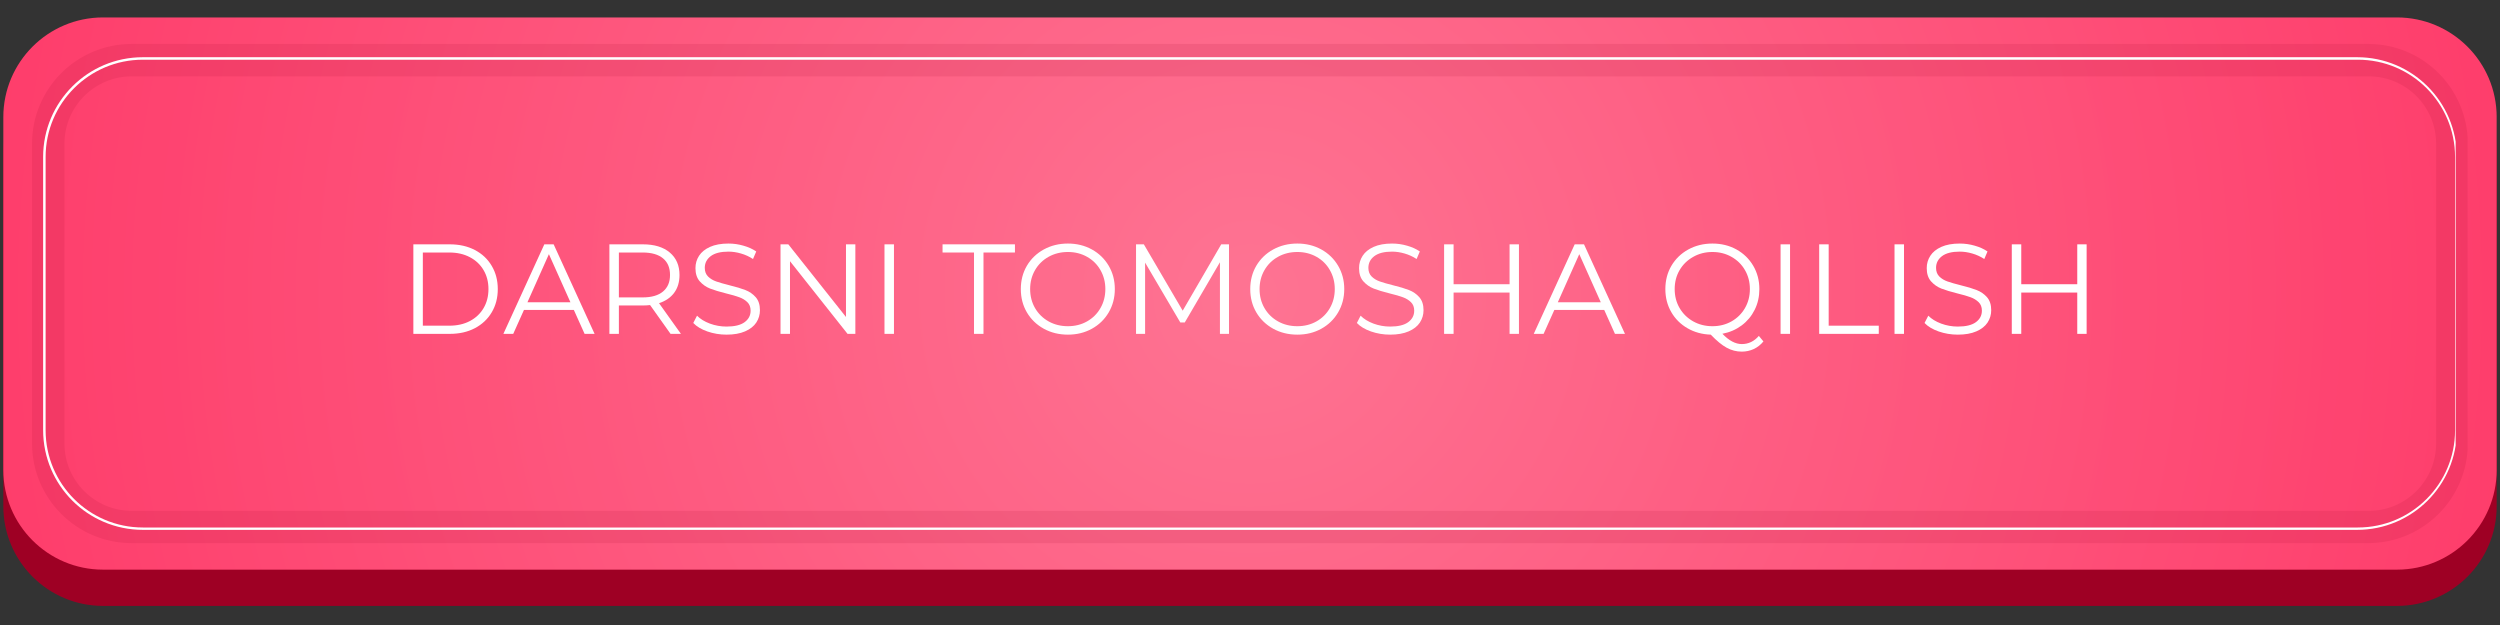 <?xml version="1.0" encoding="UTF-8"?> <svg xmlns="http://www.w3.org/2000/svg" xmlns:xlink="http://www.w3.org/1999/xlink" width="1000" zoomAndPan="magnify" viewBox="0 0 750 187.5" height="250" preserveAspectRatio="xMidYMid meet" version="1.0"><rect x="0" y="0" width="750" height="187.5" fill="#333333" stroke="none"/><defs><filter x="0%" y="0%" width="100%" height="100%" id="1de9bd9afc"><feColorMatrix values="0 0 0 0 1 0 0 0 0 1 0 0 0 0 1 0 0 0 1 0" color-interpolation-filters="sRGB"></feColorMatrix></filter><g></g><clipPath id="1e4877b305"><path d="M 0.996 0 L 749 0 L 749 187 L 0.996 187 Z M 0.996 0 " clip-rule="nonzero"></path></clipPath><clipPath id="918abbe620"><path d="M 0.996 16.109 L 749 16.109 L 749 181.773 L 0.996 181.773 Z M 0.996 16.109 " clip-rule="nonzero"></path></clipPath><clipPath id="c6bdff0bb8"><path d="M 30.918 16.109 L 719.082 16.109 C 735.605 16.109 749.004 29.504 749.004 46.027 L 749.004 151.852 C 749.004 168.375 735.605 181.773 719.082 181.773 L 30.918 181.773 C 14.395 181.773 0.996 168.375 0.996 151.852 L 0.996 46.027 C 0.996 29.504 14.395 16.109 30.918 16.109 Z M 30.918 16.109 " clip-rule="nonzero"></path></clipPath><clipPath id="807883e9a3"><path d="M 0.996 0.109 L 749 0.109 L 749 165.773 L 0.996 165.773 Z M 0.996 0.109 " clip-rule="nonzero"></path></clipPath><clipPath id="e960c96851"><path d="M 30.918 0.109 L 719.082 0.109 C 735.605 0.109 749.004 13.504 749.004 30.027 L 749.004 135.852 C 749.004 152.375 735.605 165.773 719.082 165.773 L 30.918 165.773 C 14.395 165.773 0.996 152.375 0.996 135.852 L 0.996 30.027 C 0.996 13.504 14.395 0.109 30.918 0.109 Z M 30.918 0.109 " clip-rule="nonzero"></path></clipPath><clipPath id="049feb8f1a"><rect x="0" width="749" y="0" height="166"></rect></clipPath><clipPath id="5e6fef5628"><path d="M 0.996 5.23 L 749 5.23 L 749 170.895 L 0.996 170.895 Z M 0.996 5.23 " clip-rule="nonzero"></path></clipPath><clipPath id="017313bf9f"><path d="M 30.918 5.23 L 719.082 5.23 C 735.605 5.23 749.004 18.625 749.004 35.148 L 749.004 140.973 C 749.004 157.496 735.605 170.895 719.082 170.895 L 30.918 170.895 C 14.395 170.895 0.996 157.496 0.996 140.973 L 0.996 35.148 C 0.996 18.625 14.395 5.23 30.918 5.23 Z M 30.918 5.23 " clip-rule="nonzero"></path></clipPath><clipPath id="4924c87c5e"><path d="M 0.996 0.23 L 748.996 0.23 L 748.996 165.895 L 0.996 165.895 Z M 0.996 0.23 " clip-rule="nonzero"></path></clipPath><clipPath id="d92e7e85ec"><path d="M 30.918 0.23 L 719.082 0.23 C 735.605 0.23 749.004 13.625 749.004 30.148 L 749.004 135.973 C 749.004 152.496 735.605 165.895 719.082 165.895 L 30.918 165.895 C 14.395 165.895 0.996 152.496 0.996 135.973 L 0.996 30.148 C 0.996 13.625 14.395 0.23 30.918 0.23 Z M 30.918 0.23 " clip-rule="nonzero"></path></clipPath><radialGradient gradientTransform="matrix(1, 0, 0, 1, 0.992, 0.23)" gradientUnits="userSpaceOnUse" r="383.066" cx="374.003" id="13aa5bdcd7" cy="82.832" fx="374.003" fy="82.832"><stop stop-opacity="1" stop-color="rgb(99.609%, 45.32%, 57.526%)" offset="0"></stop><stop stop-opacity="1" stop-color="rgb(99.609%, 45.026%, 57.312%)" offset="0.016"></stop><stop stop-opacity="1" stop-color="rgb(99.609%, 44.772%, 57.127%)" offset="0.027"></stop><stop stop-opacity="1" stop-color="rgb(99.609%, 44.521%, 56.944%)" offset="0.039"></stop><stop stop-opacity="1" stop-color="rgb(99.609%, 44.267%, 56.76%)" offset="0.051"></stop><stop stop-opacity="1" stop-color="rgb(99.609%, 44.014%, 56.577%)" offset="0.062"></stop><stop stop-opacity="1" stop-color="rgb(99.609%, 43.762%, 56.392%)" offset="0.074"></stop><stop stop-opacity="1" stop-color="rgb(99.609%, 43.509%, 56.209%)" offset="0.086"></stop><stop stop-opacity="1" stop-color="rgb(99.609%, 43.256%, 56.024%)" offset="0.098"></stop><stop stop-opacity="1" stop-color="rgb(99.609%, 43.004%, 55.841%)" offset="0.109"></stop><stop stop-opacity="1" stop-color="rgb(99.609%, 42.751%, 55.656%)" offset="0.121"></stop><stop stop-opacity="1" stop-color="rgb(99.609%, 42.497%, 55.473%)" offset="0.133"></stop><stop stop-opacity="1" stop-color="rgb(99.609%, 42.245%, 55.289%)" offset="0.145"></stop><stop stop-opacity="1" stop-color="rgb(99.609%, 41.992%, 55.106%)" offset="0.156"></stop><stop stop-opacity="1" stop-color="rgb(99.609%, 41.739%, 54.921%)" offset="0.168"></stop><stop stop-opacity="1" stop-color="rgb(99.609%, 41.487%, 54.738%)" offset="0.18"></stop><stop stop-opacity="1" stop-color="rgb(99.609%, 41.234%, 54.553%)" offset="0.191"></stop><stop stop-opacity="1" stop-color="rgb(99.609%, 40.981%, 54.37%)" offset="0.203"></stop><stop stop-opacity="1" stop-color="rgb(99.609%, 40.729%, 54.185%)" offset="0.215"></stop><stop stop-opacity="1" stop-color="rgb(99.609%, 40.475%, 54.002%)" offset="0.227"></stop><stop stop-opacity="1" stop-color="rgb(99.609%, 40.222%, 53.818%)" offset="0.238"></stop><stop stop-opacity="1" stop-color="rgb(99.609%, 39.97%, 53.635%)" offset="0.25"></stop><stop stop-opacity="1" stop-color="rgb(99.609%, 39.76%, 53.482%)" offset="0.262"></stop><stop stop-opacity="1" stop-color="rgb(99.609%, 39.59%, 53.358%)" offset="0.27"></stop><stop stop-opacity="1" stop-color="rgb(99.609%, 39.423%, 53.236%)" offset="0.277"></stop><stop stop-opacity="1" stop-color="rgb(99.609%, 39.253%, 53.114%)" offset="0.285"></stop><stop stop-opacity="1" stop-color="rgb(99.609%, 39.085%, 52.991%)" offset="0.293"></stop><stop stop-opacity="1" stop-color="rgb(99.609%, 38.918%, 52.869%)" offset="0.301"></stop><stop stop-opacity="1" stop-color="rgb(99.609%, 38.748%, 52.747%)" offset="0.309"></stop><stop stop-opacity="1" stop-color="rgb(99.609%, 38.58%, 52.623%)" offset="0.316"></stop><stop stop-opacity="1" stop-color="rgb(99.609%, 38.411%, 52.501%)" offset="0.324"></stop><stop stop-opacity="1" stop-color="rgb(99.609%, 38.243%, 52.379%)" offset="0.332"></stop><stop stop-opacity="1" stop-color="rgb(99.609%, 38.074%, 52.255%)" offset="0.34"></stop><stop stop-opacity="1" stop-color="rgb(99.609%, 37.906%, 52.133%)" offset="0.348"></stop><stop stop-opacity="1" stop-color="rgb(99.609%, 37.737%, 52.011%)" offset="0.355"></stop><stop stop-opacity="1" stop-color="rgb(99.609%, 37.569%, 51.888%)" offset="0.363"></stop><stop stop-opacity="1" stop-color="rgb(99.609%, 37.401%, 51.765%)" offset="0.371"></stop><stop stop-opacity="1" stop-color="rgb(99.609%, 37.148%, 51.581%)" offset="0.379"></stop><stop stop-opacity="1" stop-color="rgb(99.609%, 36.81%, 51.337%)" offset="0.395"></stop><stop stop-opacity="1" stop-color="rgb(99.609%, 36.473%, 51.091%)" offset="0.41"></stop><stop stop-opacity="1" stop-color="rgb(99.609%, 36.136%, 50.845%)" offset="0.426"></stop><stop stop-opacity="1" stop-color="rgb(99.609%, 35.799%, 50.601%)" offset="0.441"></stop><stop stop-opacity="1" stop-color="rgb(99.609%, 35.461%, 50.356%)" offset="0.457"></stop><stop stop-opacity="1" stop-color="rgb(99.609%, 35.124%, 50.11%)" offset="0.473"></stop><stop stop-opacity="1" stop-color="rgb(99.609%, 34.789%, 49.866%)" offset="0.488"></stop><stop stop-opacity="1" stop-color="rgb(99.609%, 34.494%, 49.651%)" offset="0.504"></stop><stop stop-opacity="1" stop-color="rgb(99.609%, 34.241%, 49.467%)" offset="0.516"></stop><stop stop-opacity="1" stop-color="rgb(99.609%, 33.987%, 49.283%)" offset="0.527"></stop><stop stop-opacity="1" stop-color="rgb(99.609%, 33.736%, 49.1%)" offset="0.539"></stop><stop stop-opacity="1" stop-color="rgb(99.609%, 33.482%, 48.915%)" offset="0.551"></stop><stop stop-opacity="1" stop-color="rgb(99.609%, 33.229%, 48.732%)" offset="0.562"></stop><stop stop-opacity="1" stop-color="rgb(99.609%, 32.977%, 48.547%)" offset="0.574"></stop><stop stop-opacity="1" stop-color="rgb(99.609%, 32.724%, 48.364%)" offset="0.586"></stop><stop stop-opacity="1" stop-color="rgb(99.609%, 32.471%, 48.18%)" offset="0.598"></stop><stop stop-opacity="1" stop-color="rgb(99.609%, 32.219%, 47.997%)" offset="0.609"></stop><stop stop-opacity="1" stop-color="rgb(99.609%, 31.966%, 47.812%)" offset="0.621"></stop><stop stop-opacity="1" stop-color="rgb(99.609%, 31.755%, 47.659%)" offset="0.633"></stop><stop stop-opacity="1" stop-color="rgb(99.609%, 31.586%, 47.536%)" offset="0.641"></stop><stop stop-opacity="1" stop-color="rgb(99.609%, 31.418%, 47.414%)" offset="0.648"></stop><stop stop-opacity="1" stop-color="rgb(99.609%, 31.25%, 47.292%)" offset="0.656"></stop><stop stop-opacity="1" stop-color="rgb(99.609%, 31.081%, 47.168%)" offset="0.664"></stop><stop stop-opacity="1" stop-color="rgb(99.609%, 30.913%, 47.046%)" offset="0.672"></stop><stop stop-opacity="1" stop-color="rgb(99.609%, 30.743%, 46.924%)" offset="0.68"></stop><stop stop-opacity="1" stop-color="rgb(99.609%, 30.576%, 46.8%)" offset="0.688"></stop><stop stop-opacity="1" stop-color="rgb(99.609%, 30.322%, 46.617%)" offset="0.695"></stop><stop stop-opacity="1" stop-color="rgb(99.609%, 29.985%, 46.371%)" offset="0.711"></stop><stop stop-opacity="1" stop-color="rgb(99.609%, 29.648%, 46.126%)" offset="0.727"></stop><stop stop-opacity="1" stop-color="rgb(99.609%, 29.311%, 45.882%)" offset="0.742"></stop><stop stop-opacity="1" stop-color="rgb(99.609%, 29.016%, 45.667%)" offset="0.758"></stop><stop stop-opacity="1" stop-color="rgb(99.609%, 28.764%, 45.483%)" offset="0.77"></stop><stop stop-opacity="1" stop-color="rgb(99.609%, 28.511%, 45.299%)" offset="0.781"></stop><stop stop-opacity="1" stop-color="rgb(99.609%, 28.258%, 45.116%)" offset="0.793"></stop><stop stop-opacity="1" stop-color="rgb(99.609%, 28.006%, 44.931%)" offset="0.805"></stop><stop stop-opacity="1" stop-color="rgb(99.609%, 27.795%, 44.778%)" offset="0.816"></stop><stop stop-opacity="1" stop-color="rgb(99.609%, 27.626%, 44.656%)" offset="0.824"></stop><stop stop-opacity="1" stop-color="rgb(99.609%, 27.458%, 44.533%)" offset="0.832"></stop><stop stop-opacity="1" stop-color="rgb(99.609%, 27.289%, 44.411%)" offset="0.84"></stop><stop stop-opacity="1" stop-color="rgb(99.609%, 27.036%, 44.226%)" offset="0.848"></stop><stop stop-opacity="1" stop-color="rgb(99.609%, 26.7%, 43.982%)" offset="0.863"></stop><stop stop-opacity="1" stop-color="rgb(99.609%, 26.405%, 43.767%)" offset="0.879"></stop><stop stop-opacity="1" stop-color="rgb(99.609%, 26.152%, 43.584%)" offset="0.891"></stop><stop stop-opacity="1" stop-color="rgb(99.609%, 25.899%, 43.399%)" offset="0.902"></stop><stop stop-opacity="1" stop-color="rgb(99.609%, 25.688%, 43.246%)" offset="0.914"></stop><stop stop-opacity="1" stop-color="rgb(99.609%, 25.52%, 43.123%)" offset="0.922"></stop><stop stop-opacity="1" stop-color="rgb(99.609%, 25.267%, 42.94%)" offset="0.93"></stop><stop stop-opacity="1" stop-color="rgb(99.609%, 24.973%, 42.725%)" offset="0.945"></stop><stop stop-opacity="1" stop-color="rgb(99.609%, 24.762%, 42.572%)" offset="0.957"></stop><stop stop-opacity="1" stop-color="rgb(99.609%, 24.509%, 42.387%)" offset="0.965"></stop><stop stop-opacity="1" stop-color="rgb(99.609%, 24.255%, 42.204%)" offset="0.98"></stop><stop stop-opacity="1" stop-color="rgb(99.609%, 24.045%, 42.05%)" offset="0.988"></stop><stop stop-opacity="1" stop-color="rgb(99.609%, 23.92%, 41.959%)" offset="1"></stop></radialGradient><clipPath id="a3ce536635"><rect x="0" width="749" y="0" height="166"></rect></clipPath><clipPath id="62823da513"><path d="M 0.996 0 L 749 0 L 749 187 L 0.996 187 Z M 0.996 0 " clip-rule="nonzero"></path></clipPath><mask id="57822a5fd9"><g filter="url(#1de9bd9afc)"><rect x="-165" width="1080" fill="#000000" y="-41.25" height="270" fill-opacity="0.11"></rect></g></mask><clipPath id="cae8b4f78a"><path d="M 9.598 13.184 L 740.816 13.184 L 740.816 162.938 L 9.598 162.938 Z M 9.598 13.184 " clip-rule="nonzero"></path></clipPath><clipPath id="e085e74bd0"><path d="M 39.52 13.184 L 710.445 13.184 C 726.973 13.184 740.367 26.582 740.367 43.105 L 740.367 133.02 C 740.367 149.543 726.973 162.938 710.445 162.938 L 39.52 162.938 C 22.992 162.938 9.598 149.543 9.598 133.02 L 9.598 43.105 C 9.598 26.582 22.992 13.184 39.52 13.184 Z M 39.52 13.184 " clip-rule="nonzero"></path></clipPath><clipPath id="b234857a48"><path d="M 0.598 0.184 L 731.23 0.184 L 731.23 149.938 L 0.598 149.938 Z M 0.598 0.184 " clip-rule="nonzero"></path></clipPath><clipPath id="9ab5c7d503"><path d="M 30.52 0.184 L 701.445 0.184 C 717.973 0.184 731.367 13.582 731.367 30.105 L 731.367 120.02 C 731.367 136.543 717.973 149.938 701.445 149.938 L 30.52 149.938 C 13.992 149.938 0.598 136.543 0.598 120.02 L 0.598 30.105 C 0.598 13.582 13.992 0.184 30.52 0.184 Z M 30.52 0.184 " clip-rule="nonzero"></path></clipPath><radialGradient gradientTransform="matrix(1, 0, 0, 1, 0.594, 0.185)" gradientUnits="userSpaceOnUse" r="372.977" cx="365.384" id="4270bc3a55" cy="74.877" fx="365.384" fy="74.877"><stop stop-opacity="1" stop-color="rgb(99.609%, 45.32%, 57.526%)" offset="0"></stop><stop stop-opacity="1" stop-color="rgb(99.609%, 45.026%, 57.312%)" offset="0.016"></stop><stop stop-opacity="1" stop-color="rgb(99.609%, 44.772%, 57.127%)" offset="0.027"></stop><stop stop-opacity="1" stop-color="rgb(99.609%, 44.521%, 56.944%)" offset="0.039"></stop><stop stop-opacity="1" stop-color="rgb(99.609%, 44.267%, 56.76%)" offset="0.051"></stop><stop stop-opacity="1" stop-color="rgb(99.609%, 44.014%, 56.577%)" offset="0.062"></stop><stop stop-opacity="1" stop-color="rgb(99.609%, 43.762%, 56.392%)" offset="0.074"></stop><stop stop-opacity="1" stop-color="rgb(99.609%, 43.509%, 56.209%)" offset="0.086"></stop><stop stop-opacity="1" stop-color="rgb(99.609%, 43.256%, 56.024%)" offset="0.098"></stop><stop stop-opacity="1" stop-color="rgb(99.609%, 43.004%, 55.841%)" offset="0.109"></stop><stop stop-opacity="1" stop-color="rgb(99.609%, 42.751%, 55.656%)" offset="0.121"></stop><stop stop-opacity="1" stop-color="rgb(99.609%, 42.497%, 55.473%)" offset="0.133"></stop><stop stop-opacity="1" stop-color="rgb(99.609%, 42.245%, 55.289%)" offset="0.145"></stop><stop stop-opacity="1" stop-color="rgb(99.609%, 41.992%, 55.106%)" offset="0.156"></stop><stop stop-opacity="1" stop-color="rgb(99.609%, 41.739%, 54.921%)" offset="0.168"></stop><stop stop-opacity="1" stop-color="rgb(99.609%, 41.487%, 54.738%)" offset="0.18"></stop><stop stop-opacity="1" stop-color="rgb(99.609%, 41.234%, 54.553%)" offset="0.191"></stop><stop stop-opacity="1" stop-color="rgb(99.609%, 40.981%, 54.37%)" offset="0.203"></stop><stop stop-opacity="1" stop-color="rgb(99.609%, 40.729%, 54.185%)" offset="0.215"></stop><stop stop-opacity="1" stop-color="rgb(99.609%, 40.475%, 54.002%)" offset="0.227"></stop><stop stop-opacity="1" stop-color="rgb(99.609%, 40.222%, 53.818%)" offset="0.238"></stop><stop stop-opacity="1" stop-color="rgb(99.609%, 39.97%, 53.635%)" offset="0.25"></stop><stop stop-opacity="1" stop-color="rgb(99.609%, 39.76%, 53.482%)" offset="0.262"></stop><stop stop-opacity="1" stop-color="rgb(99.609%, 39.59%, 53.358%)" offset="0.27"></stop><stop stop-opacity="1" stop-color="rgb(99.609%, 39.423%, 53.236%)" offset="0.277"></stop><stop stop-opacity="1" stop-color="rgb(99.609%, 39.253%, 53.114%)" offset="0.285"></stop><stop stop-opacity="1" stop-color="rgb(99.609%, 39.085%, 52.991%)" offset="0.293"></stop><stop stop-opacity="1" stop-color="rgb(99.609%, 38.918%, 52.869%)" offset="0.301"></stop><stop stop-opacity="1" stop-color="rgb(99.609%, 38.748%, 52.747%)" offset="0.309"></stop><stop stop-opacity="1" stop-color="rgb(99.609%, 38.58%, 52.623%)" offset="0.316"></stop><stop stop-opacity="1" stop-color="rgb(99.609%, 38.411%, 52.501%)" offset="0.324"></stop><stop stop-opacity="1" stop-color="rgb(99.609%, 38.243%, 52.379%)" offset="0.332"></stop><stop stop-opacity="1" stop-color="rgb(99.609%, 38.074%, 52.255%)" offset="0.34"></stop><stop stop-opacity="1" stop-color="rgb(99.609%, 37.906%, 52.133%)" offset="0.348"></stop><stop stop-opacity="1" stop-color="rgb(99.609%, 37.737%, 52.011%)" offset="0.355"></stop><stop stop-opacity="1" stop-color="rgb(99.609%, 37.569%, 51.888%)" offset="0.363"></stop><stop stop-opacity="1" stop-color="rgb(99.609%, 37.401%, 51.765%)" offset="0.371"></stop><stop stop-opacity="1" stop-color="rgb(99.609%, 37.148%, 51.581%)" offset="0.379"></stop><stop stop-opacity="1" stop-color="rgb(99.609%, 36.81%, 51.337%)" offset="0.395"></stop><stop stop-opacity="1" stop-color="rgb(99.609%, 36.473%, 51.091%)" offset="0.41"></stop><stop stop-opacity="1" stop-color="rgb(99.609%, 36.136%, 50.845%)" offset="0.426"></stop><stop stop-opacity="1" stop-color="rgb(99.609%, 35.799%, 50.601%)" offset="0.441"></stop><stop stop-opacity="1" stop-color="rgb(99.609%, 35.461%, 50.356%)" offset="0.457"></stop><stop stop-opacity="1" stop-color="rgb(99.609%, 35.124%, 50.11%)" offset="0.473"></stop><stop stop-opacity="1" stop-color="rgb(99.609%, 34.789%, 49.866%)" offset="0.488"></stop><stop stop-opacity="1" stop-color="rgb(99.609%, 34.494%, 49.651%)" offset="0.504"></stop><stop stop-opacity="1" stop-color="rgb(99.609%, 34.241%, 49.467%)" offset="0.516"></stop><stop stop-opacity="1" stop-color="rgb(99.609%, 33.987%, 49.283%)" offset="0.527"></stop><stop stop-opacity="1" stop-color="rgb(99.609%, 33.736%, 49.1%)" offset="0.539"></stop><stop stop-opacity="1" stop-color="rgb(99.609%, 33.482%, 48.915%)" offset="0.551"></stop><stop stop-opacity="1" stop-color="rgb(99.609%, 33.229%, 48.732%)" offset="0.562"></stop><stop stop-opacity="1" stop-color="rgb(99.609%, 32.977%, 48.547%)" offset="0.574"></stop><stop stop-opacity="1" stop-color="rgb(99.609%, 32.724%, 48.364%)" offset="0.586"></stop><stop stop-opacity="1" stop-color="rgb(99.609%, 32.471%, 48.18%)" offset="0.598"></stop><stop stop-opacity="1" stop-color="rgb(99.609%, 32.219%, 47.997%)" offset="0.609"></stop><stop stop-opacity="1" stop-color="rgb(99.609%, 31.966%, 47.812%)" offset="0.621"></stop><stop stop-opacity="1" stop-color="rgb(99.609%, 31.755%, 47.659%)" offset="0.633"></stop><stop stop-opacity="1" stop-color="rgb(99.609%, 31.586%, 47.536%)" offset="0.641"></stop><stop stop-opacity="1" stop-color="rgb(99.609%, 31.418%, 47.414%)" offset="0.648"></stop><stop stop-opacity="1" stop-color="rgb(99.609%, 31.25%, 47.292%)" offset="0.656"></stop><stop stop-opacity="1" stop-color="rgb(99.609%, 31.081%, 47.168%)" offset="0.664"></stop><stop stop-opacity="1" stop-color="rgb(99.609%, 30.913%, 47.046%)" offset="0.672"></stop><stop stop-opacity="1" stop-color="rgb(99.609%, 30.743%, 46.924%)" offset="0.68"></stop><stop stop-opacity="1" stop-color="rgb(99.609%, 30.576%, 46.8%)" offset="0.688"></stop><stop stop-opacity="1" stop-color="rgb(99.609%, 30.322%, 46.617%)" offset="0.695"></stop><stop stop-opacity="1" stop-color="rgb(99.609%, 29.985%, 46.371%)" offset="0.711"></stop><stop stop-opacity="1" stop-color="rgb(99.609%, 29.648%, 46.126%)" offset="0.727"></stop><stop stop-opacity="1" stop-color="rgb(99.609%, 29.311%, 45.882%)" offset="0.742"></stop><stop stop-opacity="1" stop-color="rgb(99.609%, 29.016%, 45.667%)" offset="0.758"></stop><stop stop-opacity="1" stop-color="rgb(99.609%, 28.764%, 45.483%)" offset="0.77"></stop><stop stop-opacity="1" stop-color="rgb(99.609%, 28.511%, 45.299%)" offset="0.781"></stop><stop stop-opacity="1" stop-color="rgb(99.609%, 28.258%, 45.116%)" offset="0.793"></stop><stop stop-opacity="1" stop-color="rgb(99.609%, 28.006%, 44.931%)" offset="0.805"></stop><stop stop-opacity="1" stop-color="rgb(99.609%, 27.795%, 44.778%)" offset="0.816"></stop><stop stop-opacity="1" stop-color="rgb(99.609%, 27.626%, 44.656%)" offset="0.824"></stop><stop stop-opacity="1" stop-color="rgb(99.609%, 27.458%, 44.533%)" offset="0.832"></stop><stop stop-opacity="1" stop-color="rgb(99.609%, 27.289%, 44.411%)" offset="0.84"></stop><stop stop-opacity="1" stop-color="rgb(99.609%, 27.036%, 44.226%)" offset="0.848"></stop><stop stop-opacity="1" stop-color="rgb(99.609%, 26.7%, 43.982%)" offset="0.863"></stop><stop stop-opacity="1" stop-color="rgb(99.609%, 26.405%, 43.767%)" offset="0.879"></stop><stop stop-opacity="1" stop-color="rgb(99.609%, 26.152%, 43.584%)" offset="0.891"></stop><stop stop-opacity="1" stop-color="rgb(99.609%, 25.899%, 43.399%)" offset="0.902"></stop><stop stop-opacity="1" stop-color="rgb(99.609%, 25.688%, 43.246%)" offset="0.914"></stop><stop stop-opacity="1" stop-color="rgb(99.609%, 25.52%, 43.123%)" offset="0.922"></stop><stop stop-opacity="1" stop-color="rgb(99.609%, 25.267%, 42.94%)" offset="0.93"></stop><stop stop-opacity="1" stop-color="rgb(99.609%, 24.973%, 42.725%)" offset="0.945"></stop><stop stop-opacity="1" stop-color="rgb(99.609%, 24.762%, 42.572%)" offset="0.957"></stop><stop stop-opacity="1" stop-color="rgb(99.609%, 24.509%, 42.387%)" offset="0.965"></stop><stop stop-opacity="1" stop-color="rgb(99.609%, 24.255%, 42.204%)" offset="0.98"></stop><stop stop-opacity="1" stop-color="rgb(99.609%, 24.045%, 42.05%)" offset="0.988"></stop><stop stop-opacity="1" stop-color="rgb(99.609%, 23.92%, 41.959%)" offset="1"></stop></radialGradient><clipPath id="c7eca938f6"><rect x="0" width="732" y="0" height="150"></rect></clipPath><clipPath id="35c596d550"><path d="M 9.609 13.184 L 740.289 13.184 L 740.289 162.961 L 9.609 162.961 Z M 9.609 13.184 " clip-rule="nonzero"></path></clipPath><clipPath id="583133ae7f"><path d="M 39.527 13.184 L 710.426 13.184 C 726.949 13.184 740.348 26.578 740.348 43.105 L 740.348 133.012 C 740.348 149.535 726.949 162.934 710.426 162.934 L 39.527 162.934 C 23.004 162.934 9.609 149.535 9.609 133.012 L 9.609 43.105 C 9.609 26.578 23.004 13.184 39.527 13.184 Z M 39.527 13.184 " clip-rule="nonzero"></path></clipPath><clipPath id="30d39c563d"><rect x="0" width="749" y="0" height="187"></rect></clipPath><clipPath id="b594c293a6"><path d="M 12.938 17.164 L 736.695 17.164 L 736.695 159 L 12.938 159 Z M 12.938 17.164 " clip-rule="nonzero"></path></clipPath><clipPath id="2f7bb9ca10"><path d="M 42.859 17.164 L 707.133 17.164 C 723.656 17.164 737.051 30.559 737.051 47.082 L 737.051 129.035 C 737.051 145.559 723.656 158.957 707.133 158.957 L 42.859 158.957 C 26.332 158.957 12.938 145.559 12.938 129.035 L 12.938 47.082 C 12.938 30.559 26.332 17.164 42.859 17.164 Z M 42.859 17.164 " clip-rule="nonzero"></path></clipPath><clipPath id="ee08ebe7b8"><rect x="0" width="512" y="0" height="48"></rect></clipPath><clipPath id="7ae1da9760"><rect x="0" width="749" y="0" height="187"></rect></clipPath></defs><g clip-path="url(#1e4877b305)"><g transform="matrix(1, 0, 0, 1, 0, 0)"><g clip-path="url(#7ae1da9760)"><g clip-path="url(#918abbe620)"><g clip-path="url(#c6bdff0bb8)"><g transform="matrix(1, 0, 0, 1, 0, 16)"><g clip-path="url(#049feb8f1a)"><g clip-path="url(#807883e9a3)"><g clip-path="url(#e960c96851)"><path fill="#9e0024" d="M 0.996 0.109 L 749.074 0.109 L 749.074 165.773 L 0.996 165.773 Z M 0.996 0.109 " fill-opacity="1" fill-rule="nonzero"></path></g></g></g></g></g></g><g clip-path="url(#5e6fef5628)"><g clip-path="url(#017313bf9f)"><g transform="matrix(1, 0, 0, 1, 0, 5)"><g clip-path="url(#a3ce536635)"><g clip-path="url(#4924c87c5e)"><g clip-path="url(#d92e7e85ec)"><path fill="url(#13aa5bdcd7)" d="M 0.996 0.23 L 0.996 165.895 L 748.996 165.895 L 748.996 0.23 Z M 0.996 0.23 " fill-rule="nonzero"></path></g></g></g></g></g></g><g clip-path="url(#62823da513)"><g mask="url(#57822a5fd9)"><g transform="matrix(1, 0, 0, 1, 0, 0)"><g clip-path="url(#30d39c563d)"><g clip-path="url(#cae8b4f78a)"><g clip-path="url(#e085e74bd0)"><g transform="matrix(1, 0, 0, 1, 9, 13)"><g clip-path="url(#c7eca938f6)"><g clip-path="url(#b234857a48)"><g clip-path="url(#9ab5c7d503)"><path fill="url(#4270bc3a55)" d="M 0.598 0.184 L 0.598 149.938 L 731.23 149.938 L 731.23 0.184 Z M 0.598 0.184 " fill-rule="nonzero"></path></g></g></g></g></g></g><g clip-path="url(#35c596d550)"><g clip-path="url(#583133ae7f)"><path stroke-linecap="butt" transform="matrix(0.866, 0, 0, 0.866, 9.608, 13.185)" fill="none" stroke-linejoin="miter" d="M 34.559 -0.001 L 809.495 -0.001 C 828.581 -0.001 844.057 15.47 844.057 34.56 L 844.057 138.409 C 844.057 157.494 828.581 172.971 809.495 172.971 L 34.559 172.971 C 15.473 172.971 0.002 157.494 0.002 138.409 L 0.002 34.56 C 0.002 15.47 15.473 -0.001 34.559 -0.001 Z M 34.559 -0.001 " stroke="#9e0024" stroke-width="22.464" stroke-opacity="1" stroke-miterlimit="4"></path></g></g></g></g></g></g><g clip-path="url(#b594c293a6)"><g clip-path="url(#2f7bb9ca10)"><path stroke-linecap="butt" transform="matrix(0.866, 0, 0, 0.866, 12.938, 17.162)" fill="none" stroke-linejoin="miter" d="M 34.561 0.002 L 801.845 0.002 C 820.93 0.002 836.402 15.473 836.402 34.559 L 836.402 129.221 C 836.402 148.307 820.93 163.783 801.845 163.783 L 34.561 163.783 C 15.471 163.783 -0.001 148.307 -0.001 129.221 L -0.001 34.559 C -0.001 15.473 15.471 0.002 34.561 0.002 Z M 34.561 0.002 " stroke="#ffffff" stroke-width="1.728" stroke-opacity="1" stroke-miterlimit="4"></path></g></g><g transform="matrix(1, 0, 0, 1, 119, 63)"><g clip-path="url(#ee08ebe7b8)"><g fill="#ffffff" fill-opacity="1"><g transform="translate(0.632, 37.159)"><g><path d="M 4.375 -26.859 L 15.312 -26.859 C 18.156 -26.859 20.66 -26.289 22.828 -25.156 C 25.004 -24.02 26.691 -22.43 27.891 -20.391 C 29.098 -18.359 29.703 -16.039 29.703 -13.438 C 29.703 -10.82 29.098 -8.5 27.891 -6.469 C 26.691 -4.438 25.004 -2.848 22.828 -1.703 C 20.66 -0.566 18.156 0 15.312 0 L 4.375 0 Z M 15.156 -2.453 C 17.508 -2.453 19.566 -2.914 21.328 -3.844 C 23.098 -4.781 24.469 -6.07 25.438 -7.719 C 26.414 -9.375 26.906 -11.281 26.906 -13.438 C 26.906 -15.582 26.414 -17.477 25.438 -19.125 C 24.469 -20.781 23.098 -22.07 21.328 -23 C 19.566 -23.938 17.508 -24.406 15.156 -24.406 L 7.219 -24.406 L 7.219 -2.453 Z M 15.156 -2.453 "></path></g></g></g><g fill="#ffffff" fill-opacity="1"><g transform="translate(31.938, 37.159)"><g><path d="M 21.219 -7.172 L 6.25 -7.172 L 3.031 0 L 0.078 0 L 12.359 -26.859 L 15.156 -26.859 L 27.438 0 L 24.438 0 Z M 20.188 -9.484 L 13.734 -23.906 L 7.297 -9.484 Z M 20.188 -9.484 "></path></g></g></g><g fill="#ffffff" fill-opacity="1"><g transform="translate(59.446, 37.159)"><g><path d="M 22.719 0 L 16.578 -8.641 C 15.891 -8.555 15.172 -8.516 14.422 -8.516 L 7.219 -8.516 L 7.219 0 L 4.375 0 L 4.375 -26.859 L 14.422 -26.859 C 17.859 -26.859 20.547 -26.039 22.484 -24.406 C 24.43 -22.77 25.406 -20.52 25.406 -17.656 C 25.406 -15.551 24.875 -13.773 23.812 -12.328 C 22.75 -10.891 21.234 -9.848 19.266 -9.203 L 25.828 0 Z M 14.359 -10.938 C 17.016 -10.938 19.047 -11.523 20.453 -12.703 C 21.859 -13.879 22.562 -15.531 22.562 -17.656 C 22.562 -19.832 21.859 -21.5 20.453 -22.656 C 19.047 -23.82 17.016 -24.406 14.359 -24.406 L 7.219 -24.406 L 7.219 -10.938 Z M 14.359 -10.938 "></path></g></g></g><g fill="#ffffff" fill-opacity="1"><g transform="translate(87.184, 37.159)"><g><path d="M 11.781 0.234 C 9.781 0.234 7.863 -0.082 6.031 -0.719 C 4.207 -1.363 2.797 -2.211 1.797 -3.266 L 2.922 -5.453 C 3.891 -4.473 5.176 -3.68 6.781 -3.078 C 8.395 -2.484 10.062 -2.188 11.781 -2.188 C 14.188 -2.188 15.988 -2.625 17.188 -3.5 C 18.395 -4.383 19 -5.535 19 -6.953 C 19 -8.023 18.672 -8.879 18.016 -9.516 C 17.359 -10.148 16.555 -10.641 15.609 -10.984 C 14.672 -11.336 13.359 -11.719 11.672 -12.125 C 9.648 -12.633 8.035 -13.125 6.828 -13.594 C 5.629 -14.07 4.598 -14.797 3.734 -15.766 C 2.879 -16.742 2.453 -18.062 2.453 -19.719 C 2.453 -21.082 2.812 -22.316 3.531 -23.422 C 4.25 -24.535 5.348 -25.426 6.828 -26.094 C 8.316 -26.758 10.16 -27.094 12.359 -27.094 C 13.891 -27.094 15.391 -26.879 16.859 -26.453 C 18.336 -26.035 19.613 -25.457 20.688 -24.719 L 19.719 -22.453 C 18.594 -23.191 17.391 -23.742 16.109 -24.109 C 14.836 -24.484 13.586 -24.672 12.359 -24.672 C 10.004 -24.672 8.227 -24.219 7.031 -23.312 C 5.844 -22.406 5.25 -21.234 5.25 -19.797 C 5.25 -18.723 5.578 -17.859 6.234 -17.203 C 6.891 -16.555 7.707 -16.062 8.688 -15.719 C 9.676 -15.375 11 -14.992 12.656 -14.578 C 14.633 -14.098 16.227 -13.617 17.438 -13.141 C 18.656 -12.672 19.688 -11.957 20.531 -11 C 21.375 -10.039 21.797 -8.738 21.797 -7.094 C 21.797 -5.738 21.43 -4.504 20.703 -3.391 C 19.973 -2.285 18.852 -1.406 17.344 -0.75 C 15.832 -0.094 13.977 0.234 11.781 0.234 Z M 11.781 0.234 "></path></g></g></g><g fill="#ffffff" fill-opacity="1"><g transform="translate(110.779, 37.159)"><g><path d="M 26.828 -26.859 L 26.828 0 L 24.484 0 L 7.219 -21.797 L 7.219 0 L 4.375 0 L 4.375 -26.859 L 6.719 -26.859 L 24.016 -5.062 L 24.016 -26.859 Z M 26.828 -26.859 "></path></g></g></g><g fill="#ffffff" fill-opacity="1"><g transform="translate(141.97, 37.159)"><g><path d="M 4.375 -26.859 L 7.219 -26.859 L 7.219 0 L 4.375 0 Z M 4.375 -26.859 "></path></g></g></g><g fill="#ffffff" fill-opacity="1"><g transform="translate(153.556, 37.159)"><g></g></g></g><g fill="#ffffff" fill-opacity="1"><g transform="translate(163.608, 37.159)"><g><path d="M 9.594 -24.406 L 0.156 -24.406 L 0.156 -26.859 L 21.875 -26.859 L 21.875 -24.406 L 12.438 -24.406 L 12.438 0 L 9.594 0 Z M 9.594 -24.406 "></path></g></g></g><g fill="#ffffff" fill-opacity="1"><g transform="translate(185.246, 37.159)"><g><path d="M 16.125 0.234 C 13.457 0.234 11.039 -0.359 8.875 -1.547 C 6.719 -2.742 5.031 -4.379 3.812 -6.453 C 2.602 -8.523 2 -10.852 2 -13.438 C 2 -16.02 2.602 -18.348 3.812 -20.422 C 5.031 -22.492 6.719 -24.125 8.875 -25.312 C 11.039 -26.5 13.457 -27.094 16.125 -27.094 C 18.781 -27.094 21.176 -26.504 23.312 -25.328 C 25.445 -24.148 27.129 -22.52 28.359 -20.438 C 29.586 -18.352 30.203 -16.02 30.203 -13.438 C 30.203 -10.852 29.586 -8.516 28.359 -6.422 C 27.129 -4.336 25.445 -2.707 23.312 -1.531 C 21.176 -0.352 18.781 0.234 16.125 0.234 Z M 16.125 -2.297 C 18.238 -2.297 20.148 -2.773 21.859 -3.734 C 23.578 -4.703 24.922 -6.035 25.891 -7.734 C 26.867 -9.43 27.359 -11.332 27.359 -13.438 C 27.359 -15.531 26.867 -17.426 25.891 -19.125 C 24.922 -20.832 23.578 -22.164 21.859 -23.125 C 20.148 -24.082 18.238 -24.562 16.125 -24.562 C 14 -24.562 12.07 -24.082 10.344 -23.125 C 8.613 -22.164 7.254 -20.832 6.266 -19.125 C 5.285 -17.426 4.797 -15.531 4.797 -13.438 C 4.797 -11.332 5.285 -9.43 6.266 -7.734 C 7.254 -6.035 8.613 -4.703 10.344 -3.734 C 12.07 -2.773 14 -2.297 16.125 -2.297 Z M 16.125 -2.297 "></path></g></g></g><g fill="#ffffff" fill-opacity="1"><g transform="translate(217.434, 37.159)"><g><path d="M 32.266 -26.859 L 32.266 0 L 29.547 0 L 29.547 -21.484 L 19 -3.422 L 17.656 -3.422 L 7.094 -21.375 L 7.094 0 L 4.375 0 L 4.375 -26.859 L 6.719 -26.859 L 18.375 -6.953 L 29.938 -26.859 Z M 32.266 -26.859 "></path></g></g></g><g fill="#ffffff" fill-opacity="1"><g transform="translate(254.073, 37.159)"><g><path d="M 16.125 0.234 C 13.457 0.234 11.039 -0.359 8.875 -1.547 C 6.719 -2.742 5.031 -4.379 3.812 -6.453 C 2.602 -8.523 2 -10.852 2 -13.438 C 2 -16.02 2.602 -18.348 3.812 -20.422 C 5.031 -22.492 6.719 -24.125 8.875 -25.312 C 11.039 -26.5 13.457 -27.094 16.125 -27.094 C 18.781 -27.094 21.176 -26.504 23.312 -25.328 C 25.445 -24.148 27.129 -22.52 28.359 -20.438 C 29.586 -18.352 30.203 -16.02 30.203 -13.438 C 30.203 -10.852 29.586 -8.516 28.359 -6.422 C 27.129 -4.336 25.445 -2.707 23.312 -1.531 C 21.176 -0.352 18.781 0.234 16.125 0.234 Z M 16.125 -2.297 C 18.238 -2.297 20.148 -2.773 21.859 -3.734 C 23.578 -4.703 24.922 -6.035 25.891 -7.734 C 26.867 -9.43 27.359 -11.332 27.359 -13.438 C 27.359 -15.531 26.867 -17.426 25.891 -19.125 C 24.922 -20.832 23.578 -22.164 21.859 -23.125 C 20.148 -24.082 18.238 -24.562 16.125 -24.562 C 14 -24.562 12.07 -24.082 10.344 -23.125 C 8.613 -22.164 7.254 -20.832 6.266 -19.125 C 5.285 -17.426 4.797 -15.531 4.797 -13.438 C 4.797 -11.332 5.285 -9.43 6.266 -7.734 C 7.254 -6.035 8.613 -4.703 10.344 -3.734 C 12.07 -2.773 14 -2.297 16.125 -2.297 Z M 16.125 -2.297 "></path></g></g></g><g fill="#ffffff" fill-opacity="1"><g transform="translate(286.262, 37.159)"><g><path d="M 11.781 0.234 C 9.781 0.234 7.863 -0.082 6.031 -0.719 C 4.207 -1.363 2.797 -2.211 1.797 -3.266 L 2.922 -5.453 C 3.891 -4.473 5.176 -3.68 6.781 -3.078 C 8.395 -2.484 10.062 -2.188 11.781 -2.188 C 14.188 -2.188 15.988 -2.625 17.188 -3.5 C 18.395 -4.383 19 -5.535 19 -6.953 C 19 -8.023 18.672 -8.879 18.016 -9.516 C 17.359 -10.148 16.555 -10.641 15.609 -10.984 C 14.672 -11.336 13.359 -11.719 11.672 -12.125 C 9.648 -12.633 8.035 -13.125 6.828 -13.594 C 5.629 -14.07 4.598 -14.797 3.734 -15.766 C 2.879 -16.742 2.453 -18.062 2.453 -19.719 C 2.453 -21.082 2.812 -22.316 3.531 -23.422 C 4.25 -24.535 5.348 -25.426 6.828 -26.094 C 8.316 -26.758 10.16 -27.094 12.359 -27.094 C 13.891 -27.094 15.391 -26.879 16.859 -26.453 C 18.336 -26.035 19.613 -25.457 20.688 -24.719 L 19.719 -22.453 C 18.594 -23.191 17.391 -23.742 16.109 -24.109 C 14.836 -24.484 13.586 -24.672 12.359 -24.672 C 10.004 -24.672 8.227 -24.219 7.031 -23.312 C 5.844 -22.406 5.25 -21.234 5.25 -19.797 C 5.25 -18.723 5.578 -17.859 6.234 -17.203 C 6.891 -16.555 7.707 -16.062 8.688 -15.719 C 9.676 -15.375 11 -14.992 12.656 -14.578 C 14.633 -14.098 16.227 -13.617 17.438 -13.141 C 18.656 -12.672 19.688 -11.957 20.531 -11 C 21.375 -10.039 21.797 -8.738 21.797 -7.094 C 21.797 -5.738 21.43 -4.504 20.703 -3.391 C 19.973 -2.285 18.852 -1.406 17.344 -0.75 C 15.832 -0.094 13.977 0.234 11.781 0.234 Z M 11.781 0.234 "></path></g></g></g><g fill="#ffffff" fill-opacity="1"><g transform="translate(309.857, 37.159)"><g><path d="M 26.828 -26.859 L 26.828 0 L 24.016 0 L 24.016 -12.391 L 7.219 -12.391 L 7.219 0 L 4.375 0 L 4.375 -26.859 L 7.219 -26.859 L 7.219 -14.891 L 24.016 -14.891 L 24.016 -26.859 Z M 26.828 -26.859 "></path></g></g></g><g fill="#ffffff" fill-opacity="1"><g transform="translate(341.048, 37.159)"><g><path d="M 21.219 -7.172 L 6.25 -7.172 L 3.031 0 L 0.078 0 L 12.359 -26.859 L 15.156 -26.859 L 27.438 0 L 24.438 0 Z M 20.188 -9.484 L 13.734 -23.906 L 7.297 -9.484 Z M 20.188 -9.484 "></path></g></g></g><g fill="#ffffff" fill-opacity="1"><g transform="translate(368.556, 37.159)"><g></g></g></g><g fill="#ffffff" fill-opacity="1"><g transform="translate(378.607, 37.159)"><g><path d="M 31.422 2.266 C 30.609 3.266 29.645 4.023 28.531 4.547 C 27.414 5.066 26.207 5.328 24.906 5.328 C 23.32 5.328 21.816 4.938 20.391 4.156 C 18.973 3.383 17.383 2.078 15.625 0.234 C 13.039 0.148 10.711 -0.488 8.641 -1.688 C 6.566 -2.883 4.941 -4.504 3.766 -6.547 C 2.586 -8.598 2 -10.895 2 -13.438 C 2 -16.02 2.602 -18.348 3.812 -20.422 C 5.031 -22.492 6.719 -24.125 8.875 -25.312 C 11.039 -26.5 13.457 -27.094 16.125 -27.094 C 18.781 -27.094 21.176 -26.504 23.312 -25.328 C 25.445 -24.148 27.129 -22.52 28.359 -20.438 C 29.586 -18.352 30.203 -16.02 30.203 -13.438 C 30.203 -11.176 29.734 -9.102 28.797 -7.219 C 27.867 -5.344 26.566 -3.781 24.891 -2.531 C 23.211 -1.281 21.285 -0.445 19.109 -0.031 C 21.078 2.031 23.02 3.062 24.938 3.062 C 26.938 3.062 28.641 2.242 30.047 0.609 Z M 4.797 -13.438 C 4.797 -11.332 5.285 -9.438 6.266 -7.75 C 7.254 -6.062 8.613 -4.727 10.344 -3.75 C 12.07 -2.781 14 -2.297 16.125 -2.297 C 18.238 -2.297 20.148 -2.781 21.859 -3.75 C 23.578 -4.727 24.922 -6.062 25.891 -7.75 C 26.867 -9.438 27.359 -11.332 27.359 -13.438 C 27.359 -15.531 26.867 -17.422 25.891 -19.109 C 24.922 -20.797 23.578 -22.125 21.859 -23.094 C 20.148 -24.07 18.238 -24.562 16.125 -24.562 C 14 -24.562 12.07 -24.07 10.344 -23.094 C 8.613 -22.125 7.254 -20.797 6.266 -19.109 C 5.285 -17.422 4.797 -15.531 4.797 -13.438 Z M 4.797 -13.438 "></path></g></g></g><g fill="#ffffff" fill-opacity="1"><g transform="translate(410.796, 37.159)"><g><path d="M 4.375 -26.859 L 7.219 -26.859 L 7.219 0 L 4.375 0 Z M 4.375 -26.859 "></path></g></g></g><g fill="#ffffff" fill-opacity="1"><g transform="translate(422.382, 37.159)"><g><path d="M 4.375 -26.859 L 7.219 -26.859 L 7.219 -2.453 L 22.25 -2.453 L 22.25 0 L 4.375 0 Z M 4.375 -26.859 "></path></g></g></g><g fill="#ffffff" fill-opacity="1"><g transform="translate(444.98, 37.159)"><g><path d="M 4.375 -26.859 L 7.219 -26.859 L 7.219 0 L 4.375 0 Z M 4.375 -26.859 "></path></g></g></g><g fill="#ffffff" fill-opacity="1"><g transform="translate(456.566, 37.159)"><g><path d="M 11.781 0.234 C 9.781 0.234 7.863 -0.082 6.031 -0.719 C 4.207 -1.363 2.797 -2.211 1.797 -3.266 L 2.922 -5.453 C 3.891 -4.473 5.176 -3.68 6.781 -3.078 C 8.395 -2.484 10.062 -2.188 11.781 -2.188 C 14.188 -2.188 15.988 -2.625 17.188 -3.5 C 18.395 -4.383 19 -5.535 19 -6.953 C 19 -8.023 18.672 -8.879 18.016 -9.516 C 17.359 -10.148 16.555 -10.641 15.609 -10.984 C 14.672 -11.336 13.359 -11.719 11.672 -12.125 C 9.648 -12.633 8.035 -13.125 6.828 -13.594 C 5.629 -14.07 4.598 -14.797 3.734 -15.766 C 2.879 -16.742 2.453 -18.062 2.453 -19.719 C 2.453 -21.082 2.812 -22.316 3.531 -23.422 C 4.25 -24.535 5.348 -25.426 6.828 -26.094 C 8.316 -26.758 10.16 -27.094 12.359 -27.094 C 13.891 -27.094 15.391 -26.879 16.859 -26.453 C 18.336 -26.035 19.613 -25.457 20.688 -24.719 L 19.719 -22.453 C 18.594 -23.191 17.391 -23.742 16.109 -24.109 C 14.836 -24.484 13.586 -24.672 12.359 -24.672 C 10.004 -24.672 8.227 -24.219 7.031 -23.312 C 5.844 -22.406 5.25 -21.234 5.25 -19.797 C 5.25 -18.723 5.578 -17.859 6.234 -17.203 C 6.891 -16.555 7.707 -16.062 8.688 -15.719 C 9.676 -15.375 11 -14.992 12.656 -14.578 C 14.633 -14.098 16.227 -13.617 17.438 -13.141 C 18.656 -12.672 19.688 -11.957 20.531 -11 C 21.375 -10.039 21.797 -8.738 21.797 -7.094 C 21.797 -5.738 21.43 -4.504 20.703 -3.391 C 19.973 -2.285 18.852 -1.406 17.344 -0.75 C 15.832 -0.094 13.977 0.234 11.781 0.234 Z M 11.781 0.234 "></path></g></g></g><g fill="#ffffff" fill-opacity="1"><g transform="translate(480.161, 37.159)"><g><path d="M 26.828 -26.859 L 26.828 0 L 24.016 0 L 24.016 -12.391 L 7.219 -12.391 L 7.219 0 L 4.375 0 L 4.375 -26.859 L 7.219 -26.859 L 7.219 -14.891 L 24.016 -14.891 L 24.016 -26.859 Z M 26.828 -26.859 "></path></g></g></g></g></g></g></g></g></svg> 